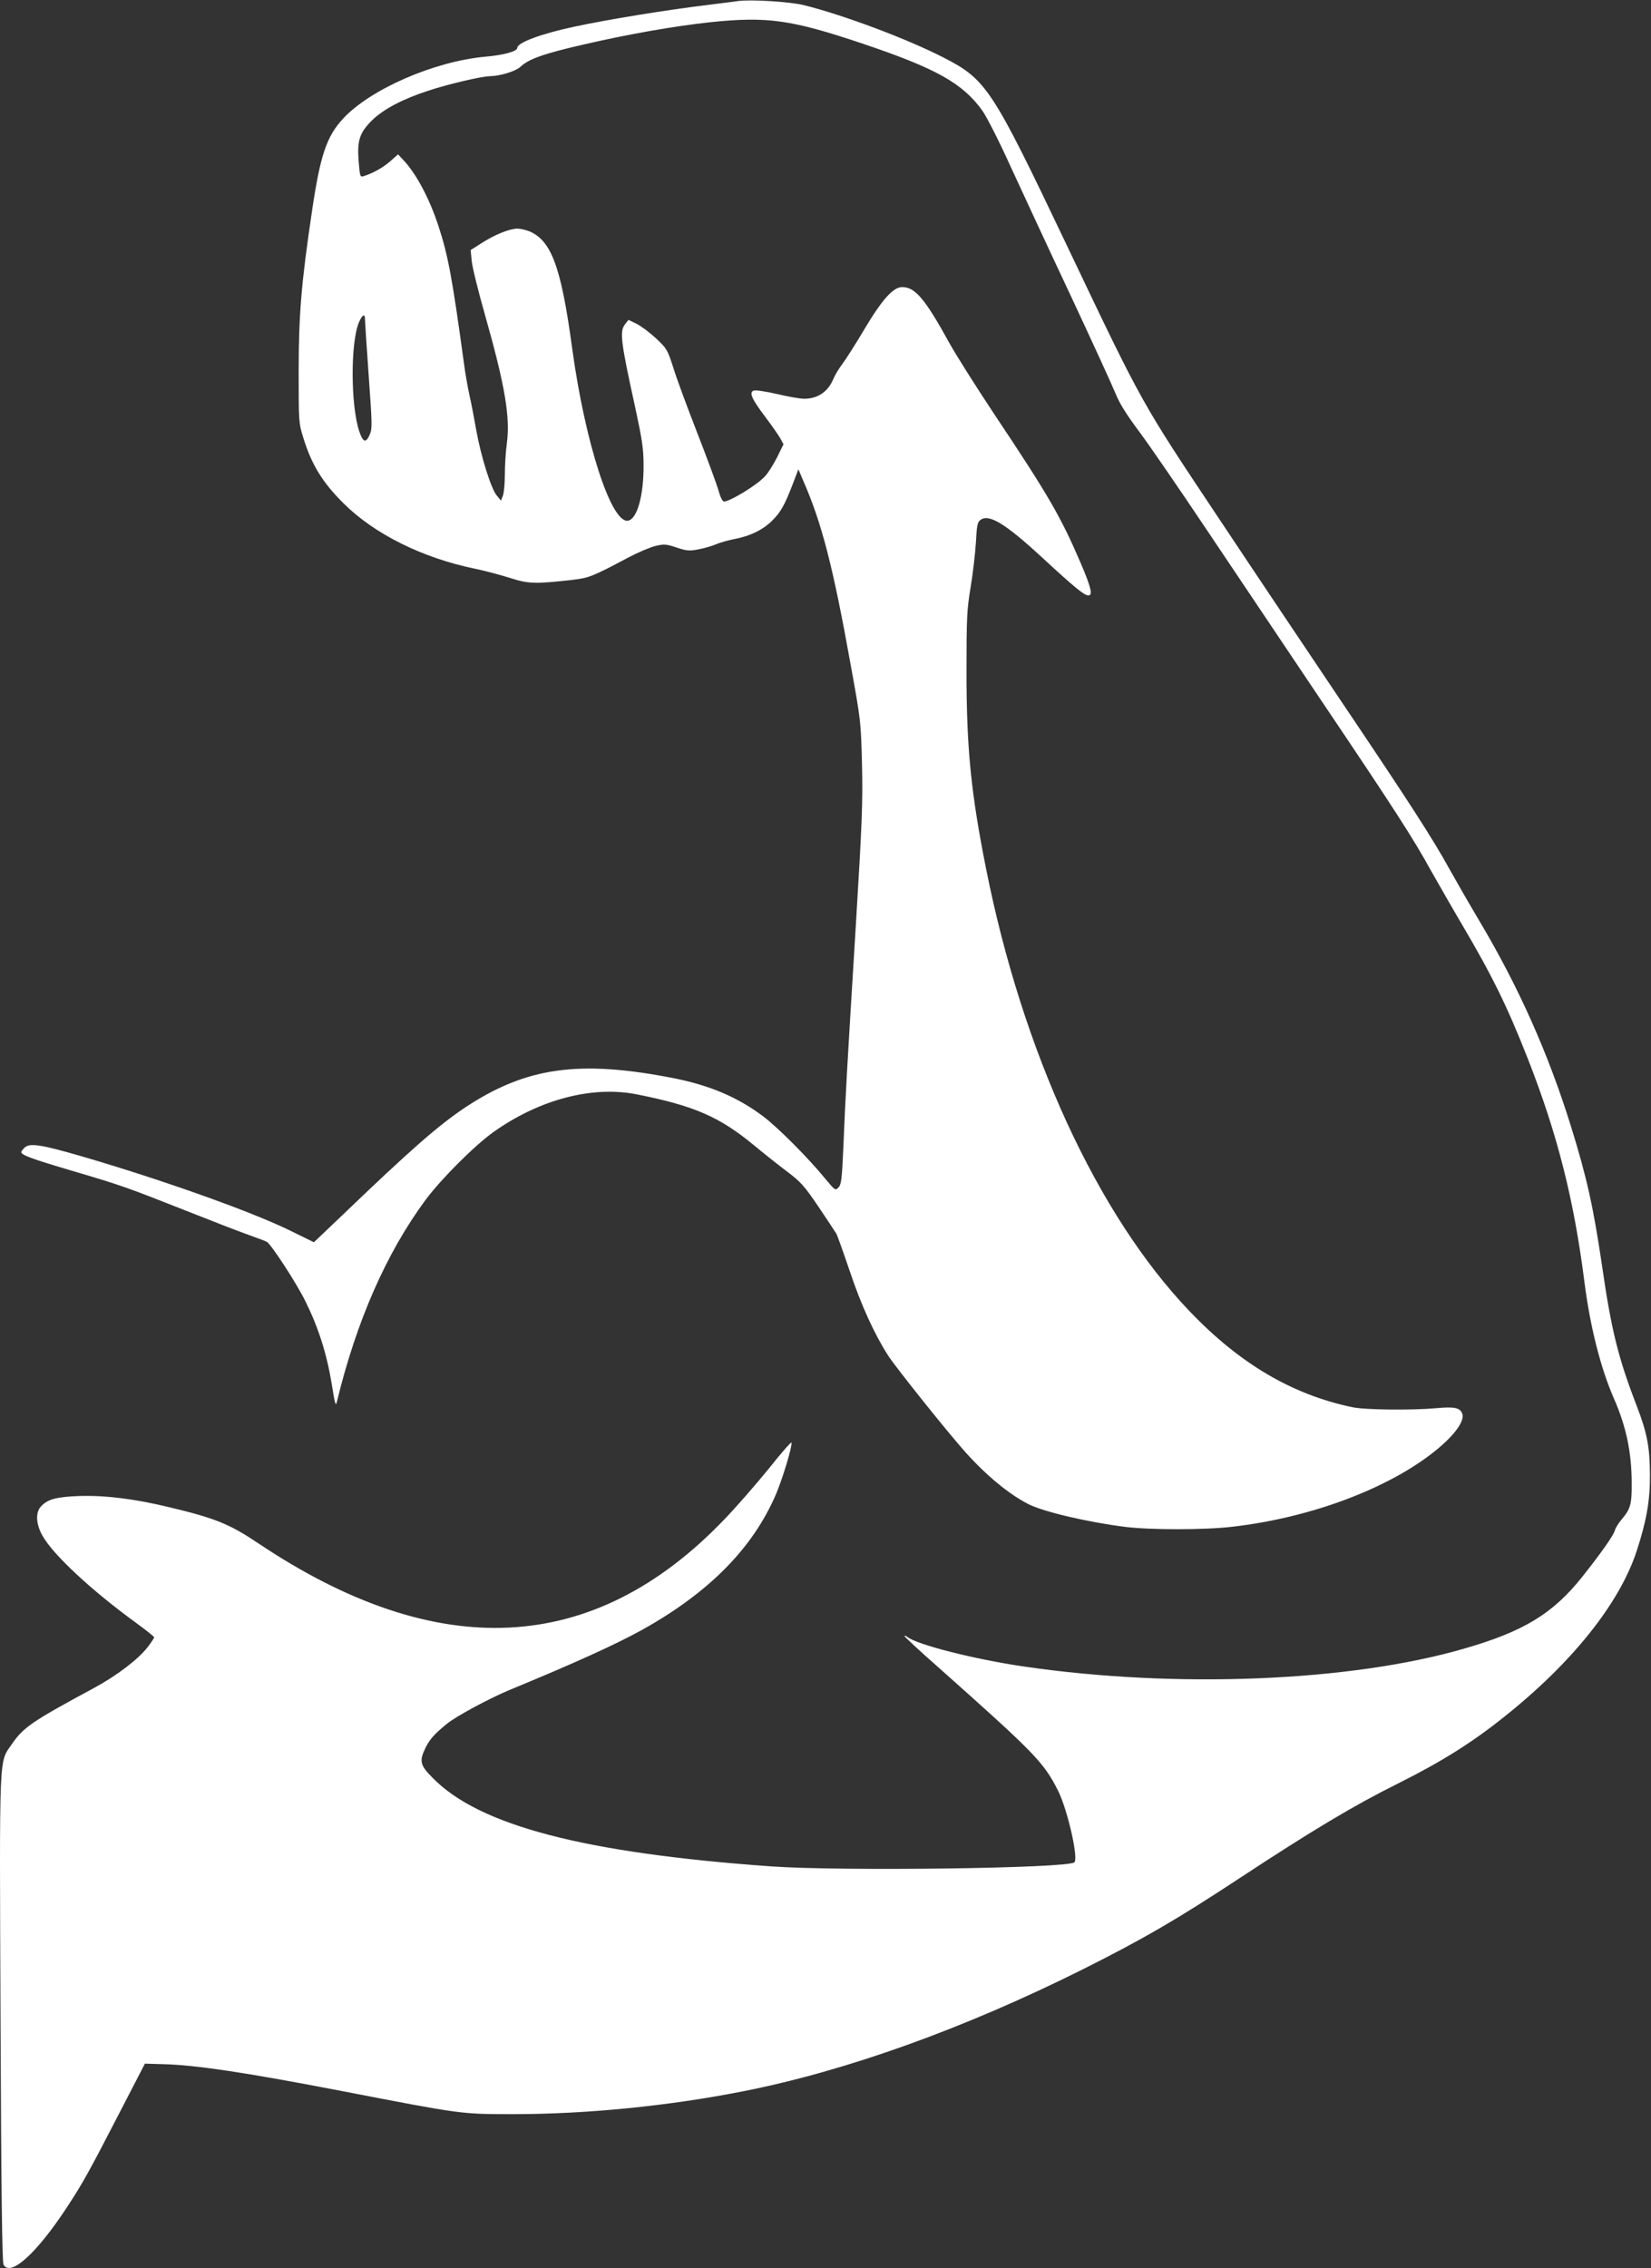 <?xml version="1.0" standalone="no"?>
<!DOCTYPE svg PUBLIC "-//W3C//DTD SVG 20010904//EN"
 "http://www.w3.org/TR/2001/REC-SVG-20010904/DTD/svg10.dtd">
<svg version="1.0" xmlns="http://www.w3.org/2000/svg"
 width="932pt" height="1280pt" viewBox="0 0 932 1280"
 preserveAspectRatio="xMidYMid meet">
<rect x="0" y="0" width="932" height="1280" fill="#333333" stroke="none"/>
<g transform="translate(0,1280) scale(0.1,-0.1)"
fill="#ffffff" stroke="none">
<path d="M4165 12794 c-16 -3 -86 -11 -155 -20 -249 -30 -574 -83 -770 -125
-187 -40 -320 -90 -320 -119 0 -20 -77 -41 -181 -50 -286 -26 -646 -182 -801
-348 -94 -101 -130 -206 -177 -525 -60 -402 -75 -586 -75 -902 0 -288 0 -291
27 -378 47 -151 108 -250 227 -368 173 -172 444 -307 740 -368 58 -12 148 -36
201 -53 104 -33 139 -34 352 -10 92 11 113 19 312 125 55 29 125 59 155 66 50
12 60 11 120 -9 58 -19 71 -20 123 -10 32 6 77 19 100 29 23 10 71 23 107 30
87 17 156 51 209 103 49 49 71 89 116 206 l32 84 27 -64 c105 -239 169 -486
270 -1050 55 -302 56 -311 62 -550 5 -214 1 -322 -35 -913 -50 -814 -59 -969
-70 -1244 -8 -186 -12 -216 -28 -232 -17 -18 -20 -16 -73 48 -98 120 -273 295
-355 356 -143 106 -295 171 -498 212 -537 106 -838 64 -1185 -167 -149 -100
-310 -241 -685 -601 l-165 -157 -143 70 c-221 107 -719 284 -1168 415 -227 66
-292 76 -321 50 -11 -10 -20 -22 -20 -26 0 -17 61 -39 281 -104 282 -83 315
-95 644 -225 149 -59 311 -122 360 -139 50 -18 96 -35 102 -39 26 -17 167
-233 217 -335 73 -147 120 -294 148 -463 19 -119 23 -133 30 -103 111 457 280
840 501 1139 89 119 277 307 384 383 260 184 559 262 811 211 325 -65 465
-127 661 -289 53 -44 135 -109 184 -146 77 -58 97 -80 177 -198 49 -73 95
-142 102 -154 6 -12 40 -107 75 -210 63 -189 139 -356 217 -477 47 -72 336
-433 438 -547 117 -130 245 -236 354 -291 85 -43 332 -101 544 -128 148 -18
451 -18 610 1 440 51 877 215 1141 427 108 87 167 167 154 209 -12 35 -42 42
-144 33 -138 -13 -406 -10 -476 5 -340 71 -636 245 -919 541 -522 545 -944
1464 -1150 2500 -85 426 -110 682 -110 1105 0 309 2 353 23 480 13 77 26 191
30 253 5 98 9 116 26 128 48 36 141 -21 349 -213 183 -169 237 -213 260 -213
26 0 16 44 -44 184 -112 261 -182 382 -492 846 -100 151 -212 328 -248 393
-138 251 -194 317 -267 317 -51 0 -113 -69 -216 -242 -48 -81 -103 -167 -122
-192 -19 -25 -42 -63 -50 -83 -31 -74 -88 -113 -166 -113 -23 0 -92 12 -154
27 -62 14 -120 23 -130 19 -28 -10 -11 -48 64 -147 37 -49 76 -105 86 -123
l18 -33 -37 -75 c-21 -41 -51 -89 -68 -106 -44 -49 -197 -142 -231 -142 -8 0
-21 24 -31 63 -10 34 -64 181 -121 327 -57 146 -118 311 -135 368 -32 98 -35
105 -97 163 -36 33 -85 70 -110 82 l-45 22 -19 -24 c-32 -40 -26 -94 57 -471
39 -181 47 -232 47 -325 1 -171 -36 -303 -87 -313 -95 -19 -243 439 -316 972
-62 459 -117 608 -242 661 -21 8 -51 15 -67 15 -44 0 -130 -35 -201 -81 l-63
-40 6 -62 c3 -34 37 -172 76 -308 113 -399 142 -575 122 -723 -6 -43 -11 -120
-11 -171 0 -52 -5 -106 -11 -122 l-11 -28 -23 28 c-32 36 -90 222 -116 367
-11 63 -28 153 -39 200 -10 47 -23 121 -29 165 -67 492 -91 623 -146 790 -50
153 -125 295 -198 372 l-30 32 -44 -39 c-41 -36 -99 -68 -150 -84 -20 -6 -21
-3 -28 79 -10 122 4 165 75 236 65 63 172 120 320 168 109 36 301 81 345 81
59 1 146 28 173 53 46 44 130 74 357 126 260 60 514 104 717 126 321 33 455
14 857 -121 416 -140 566 -224 677 -379 25 -36 96 -175 160 -317 64 -139 216
-467 339 -728 122 -261 236 -510 253 -552 22 -55 61 -117 134 -215 57 -76 231
-330 387 -563 157 -234 445 -663 641 -955 406 -603 517 -774 622 -965 42 -74
118 -207 170 -295 174 -295 257 -465 373 -760 168 -428 261 -798 320 -1265 32
-248 91 -481 165 -650 70 -159 101 -306 101 -480 1 -118 -7 -145 -55 -202 -19
-22 -37 -51 -40 -64 -8 -29 -77 -127 -185 -263 -166 -208 -331 -308 -669 -405
-643 -186 -1626 -225 -2482 -100 -275 40 -604 123 -658 167 -7 5 -14 8 -17 6
-2 -2 82 -81 188 -174 552 -491 598 -538 680 -700 53 -106 116 -381 92 -404
-35 -34 -1316 -51 -1710 -23 -1053 75 -1649 230 -1912 499 -71 71 -77 94 -43
166 25 52 51 81 122 139 54 44 236 142 353 191 371 153 604 259 750 340 377
210 624 460 755 764 38 89 94 275 88 293 -2 5 -61 -63 -131 -151 -71 -87 -183
-216 -250 -285 -736 -767 -1617 -811 -2630 -132 -161 108 -242 141 -502 203
-194 47 -363 68 -510 63 -128 -5 -176 -18 -214 -59 -32 -35 -28 -101 10 -167
61 -107 275 -306 521 -485 60 -44 108 -82 108 -86 0 -5 -16 -29 -36 -55 -52
-68 -175 -162 -303 -231 -349 -188 -399 -222 -464 -317 -74 -108 -70 -21 -64
-1550 4 -978 9 -1372 17 -1387 38 -71 185 61 355 319 95 145 122 194 306 550
l137 265 103 -3 c181 -4 472 -48 1011 -152 678 -131 669 -130 964 -130 416 0
880 46 1304 130 581 115 1245 354 1910 686 345 173 531 281 885 514 411 270
642 409 901 538 242 121 414 229 594 373 385 306 652 641 749 936 56 172 76
285 75 433 -1 158 -16 234 -75 388 -104 269 -143 427 -195 787 -49 333 -86
500 -176 790 -127 408 -294 784 -516 1157 -60 101 -137 235 -172 298 -90 164
-229 379 -590 915 -174 259 -493 734 -707 1056 -443 665 -429 638 -858 1539
-426 894 -456 941 -700 1066 -205 105 -562 239 -787 295 -81 20 -302 33 -373
23z m-2105 -1791 c0 -10 9 -153 21 -318 20 -280 21 -303 6 -338 -21 -49 -38
-44 -59 19 -49 147 -50 504 -1 617 17 39 33 49 33 20z"/>
</g>
</svg>
